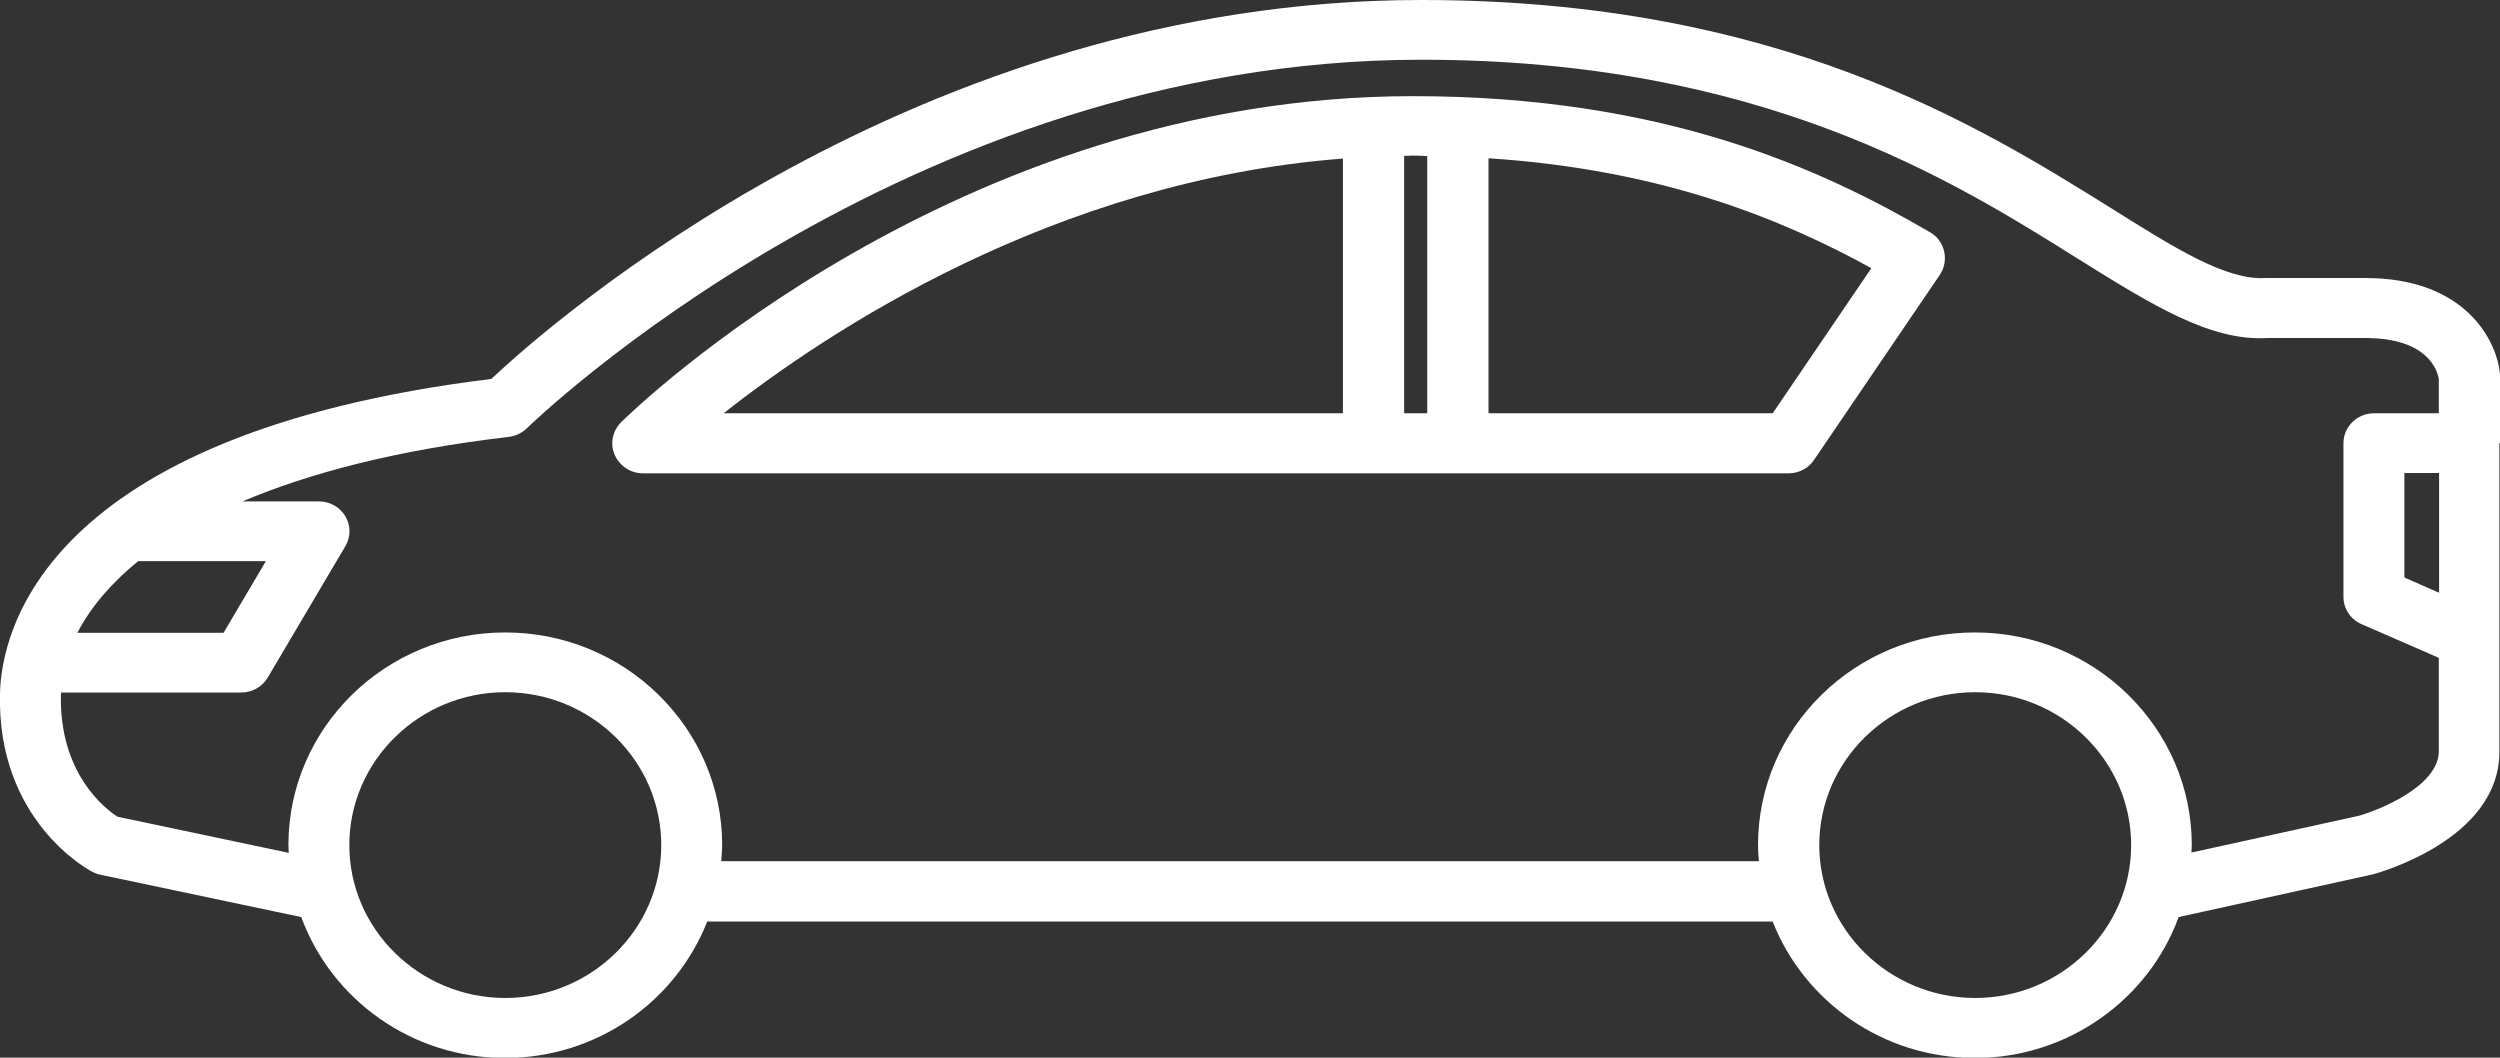 <svg width="52" height="22" viewBox="0 0 52 22" fill="none" xmlns="http://www.w3.org/2000/svg">
<rect x="0" y="0" width="52" height="22" fill="#333333" stroke="none"/>
<g clip-path="url(#clip0)">
<path d="M40.147 4.832C37.879 3.509 34.604 2 29.39 2C19.899 2 13.197 8.509 12.918 8.783C12.741 8.963 12.684 9.23 12.785 9.46C12.886 9.689 13.114 9.845 13.368 9.845H37.207C37.416 9.845 37.619 9.739 37.733 9.565L40.35 5.714C40.445 5.571 40.476 5.398 40.438 5.23C40.4 5.062 40.299 4.919 40.147 4.832ZM27.939 8.596H15.053C17.188 6.907 21.933 3.758 27.933 3.298V8.596H27.939ZM29.687 8.596H29.206V3.242C29.269 3.242 29.326 3.236 29.39 3.236C29.491 3.236 29.586 3.242 29.687 3.248V8.596ZM36.872 8.596H30.961V3.292C34.578 3.528 37.081 4.565 38.924 5.578L36.872 8.596Z" fill="white"/>
<path d="M52 9.211V7.789C51.943 7.093 51.284 5.783 49.206 5.783H47.122C46.304 5.832 45.246 5.168 43.91 4.329C41.148 2.609 36.979 0 29.567 0C19.056 0 11.435 6.739 10.219 7.882C0.868 9.031 0.032 13.168 -8.2978e-05 14.416C-0.07 17.062 1.831 18.087 1.913 18.13C1.964 18.155 2.021 18.18 2.078 18.192L6.266 19.075C6.893 20.783 8.553 22.006 10.504 22.006C12.423 22.006 14.058 20.826 14.71 19.168H36.871C37.524 20.826 39.158 22.006 41.078 22.006C43.029 22.006 44.695 20.776 45.316 19.075L49.358 18.186C49.466 18.155 51.987 17.466 51.987 15.64V13.304V13.298V9.23V9.224L52 9.211ZM2.876 11.671H5.531L4.65 13.162H1.609C1.875 12.652 2.287 12.149 2.876 11.671ZM10.51 20.758C8.724 20.758 7.266 19.329 7.266 17.578C7.266 15.826 8.724 14.398 10.51 14.398C12.297 14.398 13.754 15.826 13.754 17.578C13.754 19.329 12.297 20.758 10.51 20.758ZM41.084 20.758C39.298 20.758 37.841 19.329 37.841 17.578C37.841 15.826 39.298 14.398 41.084 14.398C42.871 14.398 44.328 15.826 44.328 17.578C44.328 19.329 42.871 20.758 41.084 20.758ZM50.733 12.329L50.011 12.012V9.839H50.733V12.329ZM50.733 8.596H49.377C49.029 8.596 48.744 8.876 48.744 9.217V12.416C48.744 12.658 48.889 12.882 49.117 12.981L50.727 13.683V15.627C50.727 16.354 49.472 16.857 49.06 16.969L45.582 17.733C45.582 17.683 45.589 17.627 45.589 17.578C45.589 15.143 43.568 13.155 41.078 13.155C38.588 13.155 36.567 15.137 36.567 17.578C36.567 17.689 36.574 17.801 36.586 17.913H15.002C15.008 17.801 15.021 17.689 15.021 17.578C15.021 15.143 13 13.155 10.51 13.155C8.02 13.155 5.999 15.137 5.999 17.578C5.999 17.634 6.006 17.689 6.006 17.739L2.445 16.988C2.192 16.826 1.229 16.093 1.267 14.447C1.267 14.435 1.273 14.416 1.273 14.404H5.017C5.246 14.404 5.455 14.286 5.569 14.093L7.184 11.36C7.298 11.168 7.298 10.932 7.184 10.739C7.07 10.547 6.861 10.429 6.633 10.429H5.043C6.437 9.839 8.248 9.36 10.586 9.087C10.726 9.068 10.859 9.006 10.96 8.907C11.036 8.832 18.847 1.242 29.567 1.242C36.611 1.242 40.59 3.733 43.225 5.385C44.759 6.342 45.975 7.099 47.153 7.031H49.2C50.492 7.031 50.695 7.696 50.727 7.882V8.596H50.733Z" fill="white"/>
</g>
<defs>
<clipPath id="clip0">
<rect width="52" height="22" fill="white"/>
</clipPath>
</defs>
</svg>
